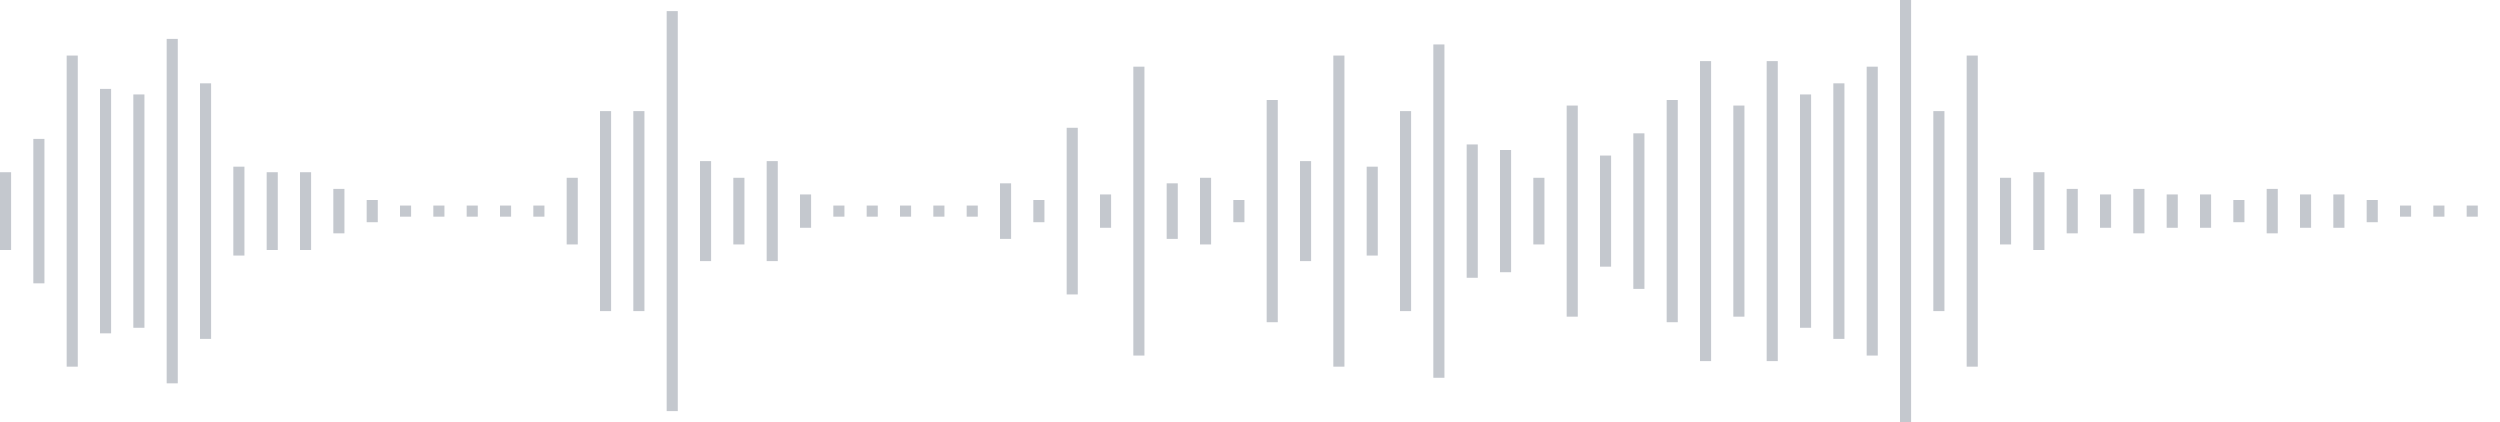 <svg xmlns="http://www.w3.org/2000/svg" xmlns:xlink="http://www.w3/org/1999/xlink" viewBox="0 0 225 38" preserveAspectRatio="none" width="100%" height="100%" fill="#C4C8CE"><g id="waveform-7ca19a67-ce80-4831-86f1-ca6287532452"><rect x="0" y="15.5" width="1" height="7"/><rect x="3" y="12.5" width="1" height="13"/><rect x="6" y="5.0" width="1" height="28"/><rect x="9" y="8.0" width="1" height="22"/><rect x="12" y="8.5" width="1" height="21"/><rect x="15" y="3.5" width="1" height="31"/><rect x="18" y="7.5" width="1" height="23"/><rect x="21" y="15.0" width="1" height="8"/><rect x="24" y="15.5" width="1" height="7"/><rect x="27" y="15.5" width="1" height="7"/><rect x="30" y="17.0" width="1" height="4"/><rect x="33" y="18.0" width="1" height="2"/><rect x="36" y="18.5" width="1" height="1"/><rect x="39" y="18.5" width="1" height="1"/><rect x="42" y="18.5" width="1" height="1"/><rect x="45" y="18.5" width="1" height="1"/><rect x="48" y="18.5" width="1" height="1"/><rect x="51" y="16.0" width="1" height="6"/><rect x="54" y="10.0" width="1" height="18"/><rect x="57" y="10.0" width="1" height="18"/><rect x="60" y="1.0" width="1" height="36"/><rect x="63" y="14.5" width="1" height="9"/><rect x="66" y="16.0" width="1" height="6"/><rect x="69" y="14.5" width="1" height="9"/><rect x="72" y="17.5" width="1" height="3"/><rect x="75" y="18.5" width="1" height="1"/><rect x="78" y="18.5" width="1" height="1"/><rect x="81" y="18.5" width="1" height="1"/><rect x="84" y="18.5" width="1" height="1"/><rect x="87" y="18.5" width="1" height="1"/><rect x="90" y="16.5" width="1" height="5"/><rect x="93" y="18.0" width="1" height="2"/><rect x="96" y="11.5" width="1" height="15"/><rect x="99" y="17.5" width="1" height="3"/><rect x="102" y="6.0" width="1" height="26"/><rect x="105" y="16.5" width="1" height="5"/><rect x="108" y="16.0" width="1" height="6"/><rect x="111" y="18.0" width="1" height="2"/><rect x="114" y="9.0" width="1" height="20"/><rect x="117" y="14.5" width="1" height="9"/><rect x="120" y="5.0" width="1" height="28"/><rect x="123" y="15.0" width="1" height="8"/><rect x="126" y="10.0" width="1" height="18"/><rect x="129" y="4.0" width="1" height="30"/><rect x="132" y="13.0" width="1" height="12"/><rect x="135" y="13.5" width="1" height="11"/><rect x="138" y="16.0" width="1" height="6"/><rect x="141" y="9.5" width="1" height="19"/><rect x="144" y="14.0" width="1" height="10"/><rect x="147" y="12.0" width="1" height="14"/><rect x="150" y="9.0" width="1" height="20"/><rect x="153" y="5.5" width="1" height="27"/><rect x="156" y="9.5" width="1" height="19"/><rect x="159" y="5.5" width="1" height="27"/><rect x="162" y="8.5" width="1" height="21"/><rect x="165" y="7.5" width="1" height="23"/><rect x="168" y="6.0" width="1" height="26"/><rect x="171" y="-0.5" width="1" height="39"/><rect x="174" y="10.0" width="1" height="18"/><rect x="177" y="5.0" width="1" height="28"/><rect x="180" y="16.0" width="1" height="6"/><rect x="183" y="15.5" width="1" height="7"/><rect x="186" y="17.0" width="1" height="4"/><rect x="189" y="17.5" width="1" height="3"/><rect x="192" y="17.0" width="1" height="4"/><rect x="195" y="17.5" width="1" height="3"/><rect x="198" y="17.5" width="1" height="3"/><rect x="201" y="18.0" width="1" height="2"/><rect x="204" y="17.0" width="1" height="4"/><rect x="207" y="17.5" width="1" height="3"/><rect x="210" y="17.5" width="1" height="3"/><rect x="213" y="18.0" width="1" height="2"/><rect x="216" y="18.5" width="1" height="1"/><rect x="219" y="18.5" width="1" height="1"/><rect x="222" y="18.5" width="1" height="1"/></g></svg>
